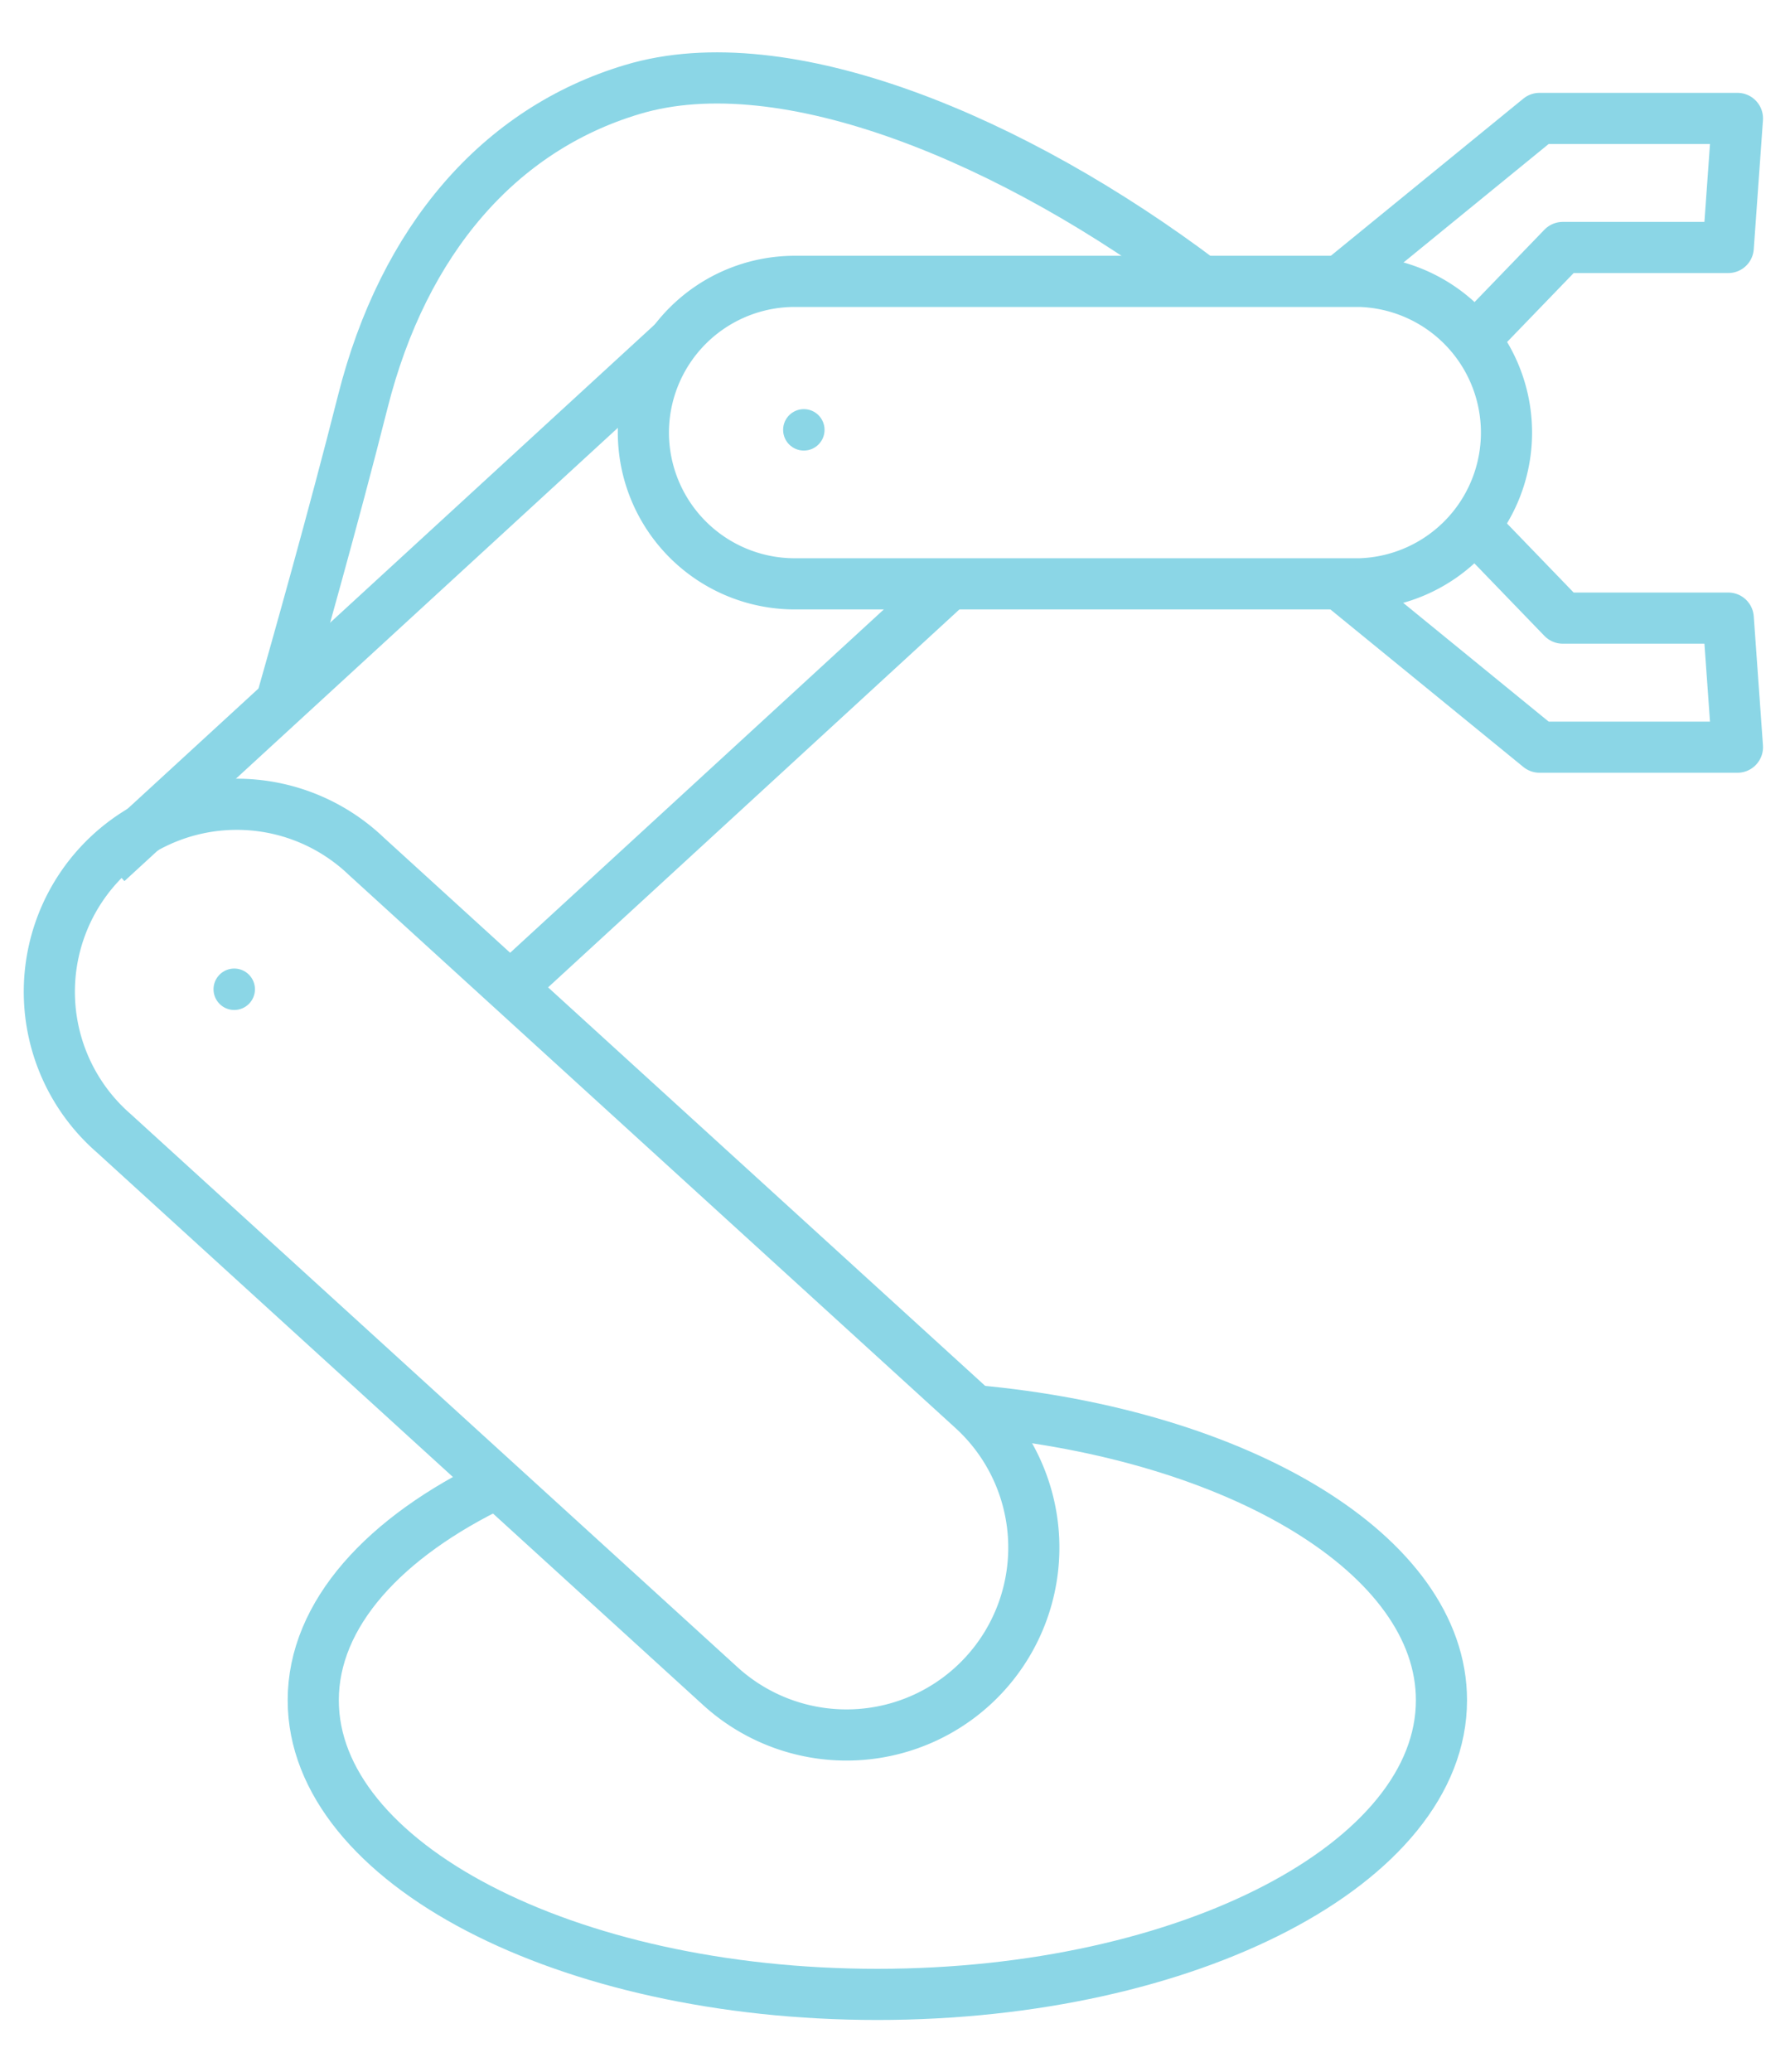 <svg xmlns="http://www.w3.org/2000/svg" viewBox="0 0 140 162">
  <defs>
    <style>
      .a {
        fill: none;
        stroke: #8bd6e6;
        stroke-linejoin: round;
        stroke-width: 4px;
      }

      .b {
        fill: #8bd6e6;
      }
    </style>
  </defs>
  <g>
    <g>
      <polyline class="a" points="104.8 22 120.41 9.26 135.89 9.26 135.17 19.35 122.23 19.35 115.48 26.34"/>
      <path class="a" d="M50.32,33.83A11.84,11.84,0,0,0,62.14,45.65h44.2a11.83,11.83,0,0,0,0-23.65H62.14A11.84,11.84,0,0,0,50.32,33.83Z"/>
      <path class="a" d="M56.33,131.83a14.65,14.65,0,0,0,19.75-21.65L28.64,66.94A14.66,14.66,0,1,0,8.89,88.6Z"/>
      <path class="a" d="M76.2,110.29c20.75,1.87,36.54,11.3,36.54,22.65,0,12.69-19.75,23-44.12,23s-44.12-10.29-44.12-23c0-6.73,5.55-12.78,14.4-17"/>
      <line class="a" x1="8.38" y1="67.42" x2="52.73" y2="26.69"/>
      <line class="a" x1="39.89" y1="77.22" x2="74.26" y2="45.65"/>
      <path class="a" d="M94,22C79.41,11,61.42,3.39,49.45,7c-10.4,3.11-17.88,11.77-21.07,24.39C26.05,40.61,23.2,50.65,22,54.88"/>
      <polyline class="a" points="104.8 45.68 120.41 58.42 135.89 58.42 135.17 48.33 122.23 48.33 115.48 41.34"/>
    </g>
    <circle class="b" cx="62.87" cy="33.61" r="1.62"/>
    <circle class="b" cx="18.32" cy="77.35" r="1.62"/>
  </g>
</svg>
